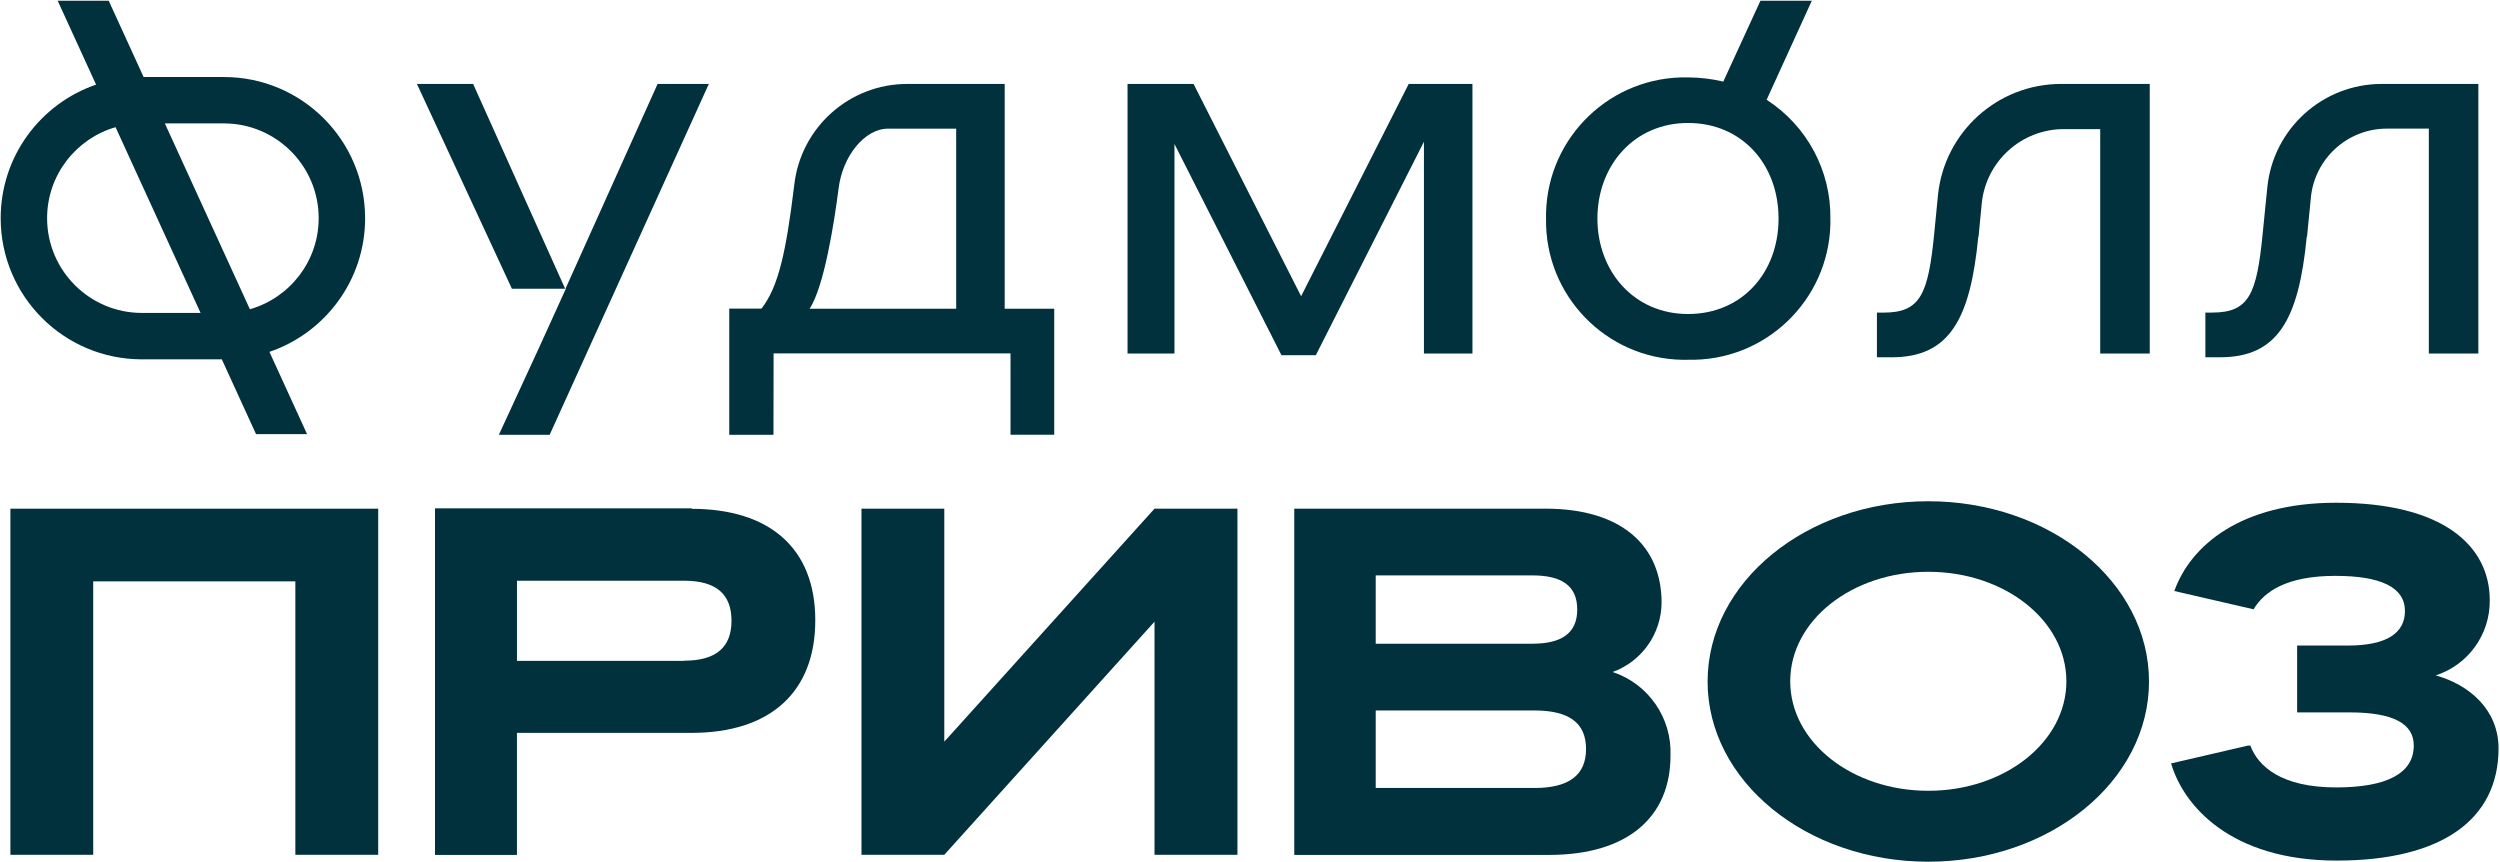 <?xml version="1.0" encoding="UTF-8"?> <svg xmlns="http://www.w3.org/2000/svg" width="803" height="277" viewBox="0 0 803 277" fill="none"><path d="M181.518 92.731L151.968 26.961H133.918L164.418 92.731H181.518Z" fill="#00313C"></path><path d="M3.34 274.561H29.94V186.731H94.87V274.561H121.48V163.391H3.34V274.561Z" fill="#00313C"></path><path d="M222.269 163.27H139.719V274.61H166.039V235.4H222.109C247.319 235.4 261.869 222.4 261.869 199.22C261.869 176.04 247.159 163.43 222.109 163.43M219.609 212.26H166.049V186.53H219.769C229.949 186.53 234.959 190.78 234.959 199.37C234.959 207.96 229.949 212.21 219.769 212.21" fill="#00313C"></path><path d="M303.307 238.221V163.391H276.707V274.561H303.307L370.827 199.691V274.561H397.467V163.391H370.827L303.307 238.221Z" fill="#00313C"></path><path d="M518.029 215.831C527.379 212.411 533.619 203.561 533.699 193.601C533.699 175.271 520.859 163.381 496.399 163.381H415.719V274.601H497.549C523.239 274.601 536.559 262.071 536.559 242.791C537.079 230.701 529.539 219.721 518.069 215.871M441.879 184.821H492.219C501.599 184.821 506.609 188.121 506.609 195.791C506.609 203.461 501.439 206.761 492.219 206.761H441.879V184.811V184.821ZM492.859 253.091H441.879V228.201H492.859C503.949 228.201 509.439 232.181 509.439 240.571C509.439 248.961 503.949 253.101 492.859 253.101" fill="#00313C"></path><path d="M619.37 161C580.29 161 548.48 186.95 548.48 218.91C548.48 250.87 580.21 276.78 619.37 276.78C658.53 276.78 690.26 250.87 690.26 218.91C690.26 186.95 658.53 161 619.37 161ZM619.37 254C594.87 254 575.021 238.37 575.021 218.83C575.021 199.29 594.87 183.66 619.37 183.66C643.87 183.66 663.72 199.29 663.72 218.83C663.72 238.37 643.87 254 619.37 254Z" fill="#00313C"></path><path d="M782.329 216.95C792.779 213.57 799.819 203.8 799.709 192.81C799.709 175.27 784.679 161.48 750.359 161.48C719.819 161.48 703.639 175.16 698.389 189.83L723.839 195.71C727.219 190.06 734.419 184.97 750.079 184.97C764.629 184.97 772.469 188.59 772.469 196.26C772.469 203.3 766.659 207.35 754.139 207.35H737.839V228.82H754.619C769.009 228.82 775.299 232.56 775.299 239.48C775.299 248.39 766.669 252.92 750.369 252.92C732.829 252.92 725.319 246.2 722.809 239.48H722.049L697.359 245.21C701.339 258.85 716.569 276.42 750.519 276.42C784.469 276.42 802.529 263.1 802.529 240.39C802.529 227.86 792.989 219.87 782.329 216.93" fill="#00313C"></path><path d="M248.468 113.521H324.578V139.641H338.618V99.161H322.708V26.961H291.458C272.858 26.941 257.218 40.891 255.118 59.371C252.498 80.961 250.028 92.171 244.578 99.131H234.238V139.651H248.438L248.478 113.531L248.468 113.521ZM269.348 60.601C270.618 50.101 277.738 41.321 285.258 41.321H307.128V99.171H260.048C264.778 91.971 267.998 71.101 269.348 60.601Z" fill="#00313C"></path><path d="M457.368 113.561H472.948V26.961H452.478L417.918 95.151L383.368 26.961H362.168V113.561H377.238V46.251L411.598 114.081H422.648L457.368 45.531V113.561Z" fill="#00313C"></path><path d="M542.2 115.55C566.85 116.15 587.32 96.64 587.92 71.99C587.93 71.42 587.94 70.84 587.92 70.26C588.14 54.84 580.4 40.4 567.44 32.05L581.95 0.24H565.45L553.52 26.21C549.81 25.33 546 24.87 542.19 24.86C517.56 24.31 497.14 43.83 496.59 68.46C496.58 69.06 496.57 69.66 496.59 70.27C496.19 94.88 515.82 115.16 540.43 115.57C541.02 115.57 541.61 115.57 542.2 115.57M542.2 39.5C559.54 39.5 571.27 52.82 571.27 70.2C571.27 87.58 559.54 100.86 542.2 100.86C524.86 100.86 513.09 87.18 513.09 70.2C513.09 53.22 524.82 39.5 542.2 39.5Z" fill="#00313C"></path><path d="M635.507 76.031L636.537 65.331C637.907 51.781 649.317 41.461 662.937 41.471H674.587V113.561H690.497V26.961H661.987C641.577 26.981 624.507 42.441 622.467 62.751L621.277 75.001C619.327 94.601 616.867 100.411 604.977 100.411H602.867V114.761H607.597C626.007 114.761 632.847 102.831 635.427 76.031" fill="#00313C"></path><path d="M741.017 76.031L742.247 63.501C743.457 50.921 754.027 41.321 766.657 41.311H780.137V113.561H796.047V26.961H765.067C746.037 26.931 730.087 41.371 728.247 60.321L726.777 74.991C724.867 94.591 722.407 100.401 710.477 100.401H708.367V114.751H713.097C731.507 114.751 738.347 102.821 740.927 76.021" fill="#00313C"></path><path d="M173.168 111.621L160.238 139.651H176.548L227.678 26.961H211.218L181.638 92.731H181.758L173.168 111.621Z" fill="#00313C"></path><path d="M117.269 70.08C117.269 45.04 96.969 24.74 71.929 24.74C71.929 24.74 71.919 24.74 71.909 24.74H46.129L34.919 0.24H18.529L30.859 27.18C13.029 33.29 0.219 50.19 0.219 70.08C0.219 95.12 20.519 115.42 45.559 115.42H46.179H71.249L82.239 139.44H98.629L86.539 113.02C104.419 106.94 117.279 90.01 117.279 70.08H117.269ZM46.439 100.51H45.559C28.779 100.51 15.129 86.86 15.129 70.08C15.129 56.23 24.439 44.52 37.119 40.85L64.429 100.52H46.449L46.439 100.51ZM80.269 99.34L52.949 39.64H71.909C71.909 39.64 71.919 39.64 71.929 39.64C88.709 39.64 102.359 53.29 102.359 70.07C102.359 83.96 93.009 95.69 80.269 99.33V99.34Z" fill="#00313C"></path></svg> 